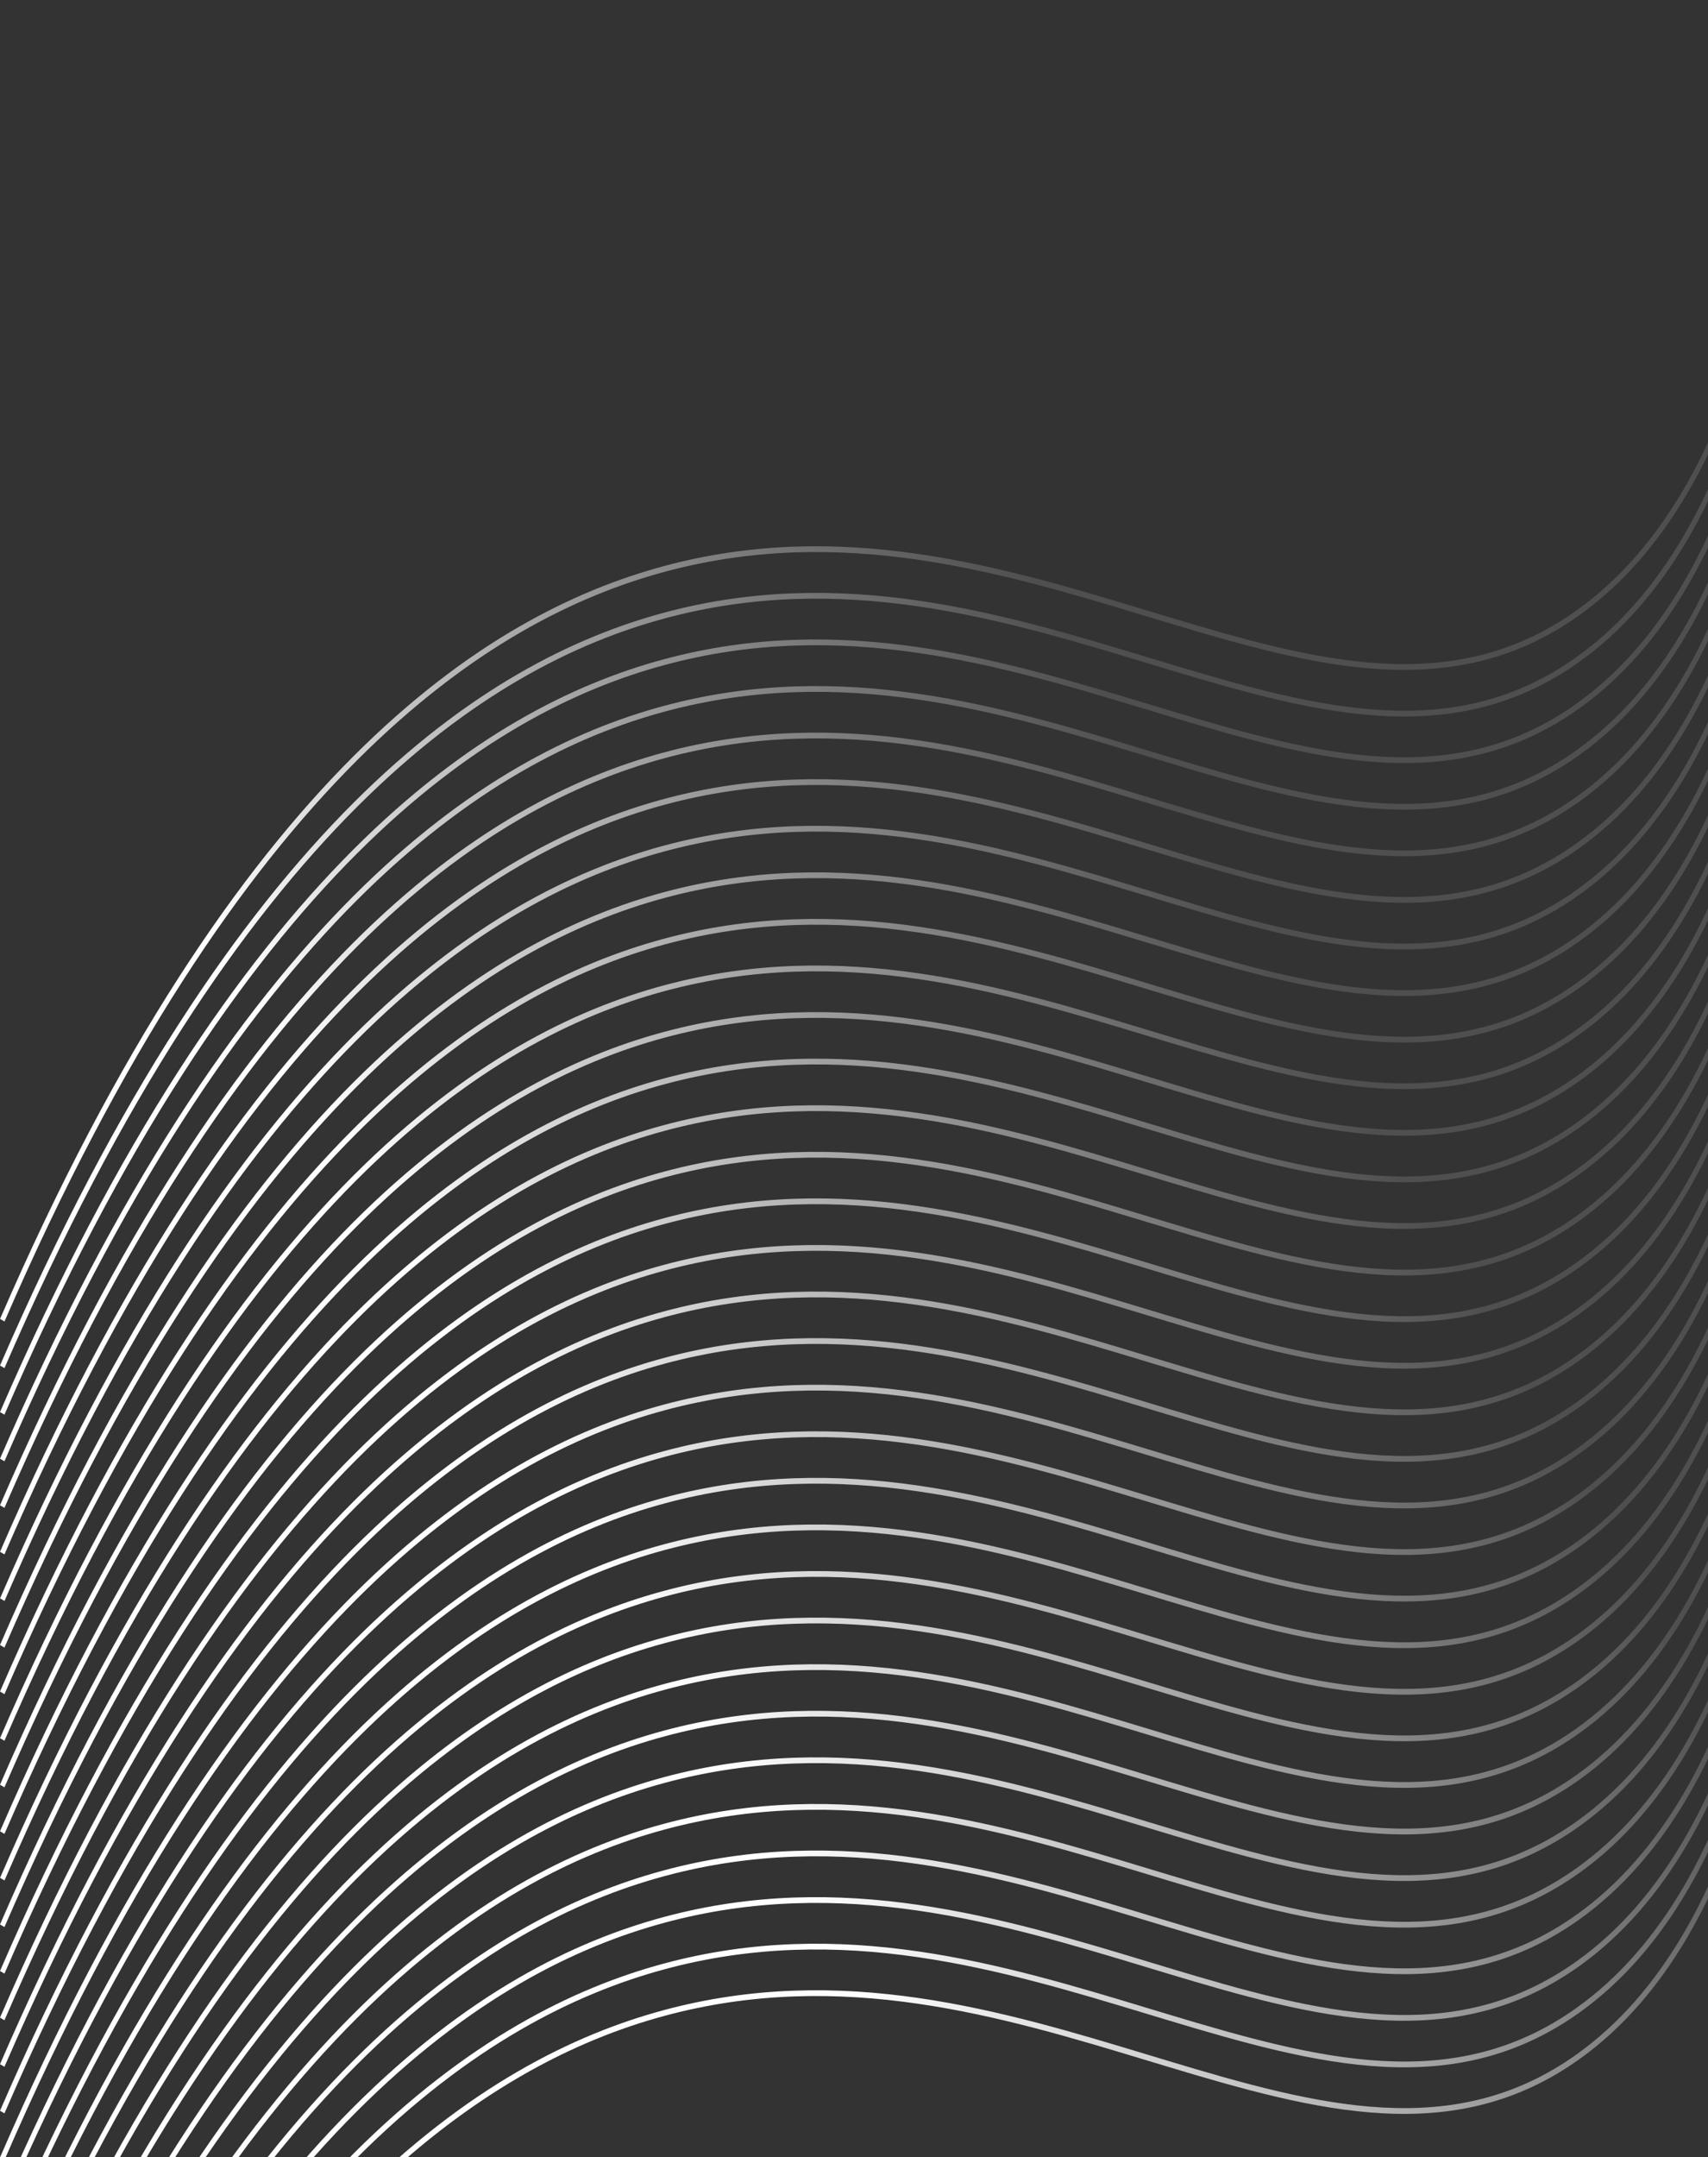 <svg width="1377" height="1738" viewBox="0 0 1377 1738" fill="none" xmlns="http://www.w3.org/2000/svg">
    <rect x="0" y="0" width="1377" height="1738" fill="#333333" stroke="none"/>
    <path fill-rule="evenodd" clip-rule="evenodd" d="M1409.16 269.063C1435.19 178.568 1444.65 80.387 1448.1 0L1452.11 0.23C1448.65 80.798 1439.16 179.457 1412.97 270.528C1386.78 361.589 1343.82 445.305 1273.28 495.63C1172.64 567.465 1062.34 538.104 940.611 501.436C935.481 499.891 930.33 498.333 925.158 496.768C807.361 461.127 678.559 422.156 535.841 460.678C393.24 499.16 193.629 626.686 3.629 1064.65L0.04 1062.57C190.448 623.663 390.918 495.019 534.928 456.157C678.638 417.367 808.315 456.61 925.968 492.214C931.21 493.8 936.429 495.379 941.623 496.944C1063.64 533.697 1172.21 562.32 1271.17 491.679C1340.6 442.144 1383.13 359.567 1409.16 269.063Z" fill="url(#paint0_linear_179_1142)"/>
    <path fill-rule="evenodd" clip-rule="evenodd" d="M1409.16 306.62C1435.19 216.125 1444.65 117.944 1448.1 37.557L1452.11 37.788C1448.65 118.355 1439.16 217.014 1412.97 308.085C1386.78 399.146 1343.82 482.862 1273.28 533.187C1172.64 605.022 1062.34 575.661 940.611 538.994C935.481 537.448 930.33 535.89 925.158 534.325C807.361 498.684 678.559 459.713 535.841 498.235C393.24 536.717 193.628 664.244 3.589 1102.21L0 1100.12C190.448 661.22 390.918 532.576 534.928 493.715C678.638 454.924 808.315 494.167 925.968 529.771C931.211 531.357 936.429 532.936 941.623 534.501C1063.64 571.254 1172.21 599.877 1271.17 529.236C1340.6 479.702 1383.13 397.125 1409.16 306.62Z" fill="url(#paint1_linear_179_1142)"/>
    <path fill-rule="evenodd" clip-rule="evenodd" d="M1409.16 344.131C1435.19 253.636 1444.65 155.455 1448.1 75.069L1452.11 75.299C1448.65 155.866 1439.16 254.525 1412.97 345.596C1386.78 436.658 1343.82 520.374 1273.28 570.698C1172.64 642.533 1062.34 613.173 940.611 576.505C935.481 574.96 930.33 573.401 925.158 571.836C807.361 536.195 678.559 497.224 535.841 535.747C393.24 574.228 193.628 701.755 3.589 1139.72L0 1137.64C190.448 698.731 390.918 570.088 534.928 531.226C678.638 492.436 808.315 531.678 925.968 567.282C931.211 568.869 936.429 570.448 941.623 572.012C1063.64 608.765 1172.21 637.389 1271.17 566.748C1340.6 517.213 1383.13 434.636 1409.16 344.131Z" fill="url(#paint2_linear_179_1142)"/>
    <path fill-rule="evenodd" clip-rule="evenodd" d="M1409.16 381.689C1435.19 291.193 1444.65 193.012 1448.1 112.626L1452.11 112.856C1448.65 193.424 1439.16 292.082 1412.97 383.153C1386.78 474.215 1343.82 557.931 1273.28 608.255C1172.64 680.091 1062.34 650.73 940.611 614.062C935.481 612.517 930.33 610.959 925.158 609.394C807.361 573.752 678.559 534.782 535.841 573.304C393.24 611.785 193.628 739.312 3.589 1177.27L0 1175.19C190.448 736.288 390.918 607.645 534.928 568.783C678.638 529.993 808.315 569.236 925.968 604.84C931.211 606.426 936.429 608.005 941.623 609.57C1063.64 646.322 1172.21 674.946 1271.17 604.305C1340.6 554.77 1383.13 472.193 1409.16 381.689Z" fill="url(#paint3_linear_179_1142)"/>
    <path fill-rule="evenodd" clip-rule="evenodd" d="M1409.16 419.199C1435.19 328.704 1444.65 230.523 1448.1 150.137L1452.11 150.367C1448.65 230.934 1439.16 329.593 1412.97 420.664C1386.78 511.726 1343.82 595.442 1273.28 645.766C1172.64 717.602 1062.34 688.241 940.611 651.573C935.481 650.028 930.33 648.469 925.158 646.905C807.361 611.263 678.559 572.293 535.841 610.815C393.24 649.296 193.628 776.823 3.589 1214.79L0 1212.7C190.448 773.799 390.918 645.156 534.928 606.294C678.638 567.504 808.315 606.747 925.968 642.351C931.211 643.937 936.429 645.516 941.623 647.081C1063.64 683.833 1172.21 712.457 1271.17 641.816C1340.6 592.281 1383.13 509.704 1409.16 419.199Z" fill="url(#paint4_linear_179_1142)"/>
    <path fill-rule="evenodd" clip-rule="evenodd" d="M1409.16 456.711C1435.19 366.216 1444.65 268.035 1448.1 187.648L1452.11 187.878C1448.65 268.446 1439.16 367.105 1412.97 458.176C1386.78 549.237 1343.82 632.953 1273.28 683.278C1172.64 755.113 1062.34 725.752 940.611 689.084C935.481 687.539 930.33 685.981 925.158 684.416C807.361 648.775 678.559 609.804 535.841 648.326C393.24 686.808 193.628 814.334 3.589 1252.3L0 1250.21C190.448 811.311 390.918 682.667 534.928 643.805C678.638 605.015 808.315 644.258 925.968 679.862C931.211 681.448 936.429 683.027 941.623 684.592C1063.64 721.345 1172.21 749.968 1271.17 679.327C1340.6 629.792 1383.13 547.215 1409.16 456.711Z" fill="url(#paint5_linear_179_1142)"/>
    <path fill-rule="evenodd" clip-rule="evenodd" d="M1409.16 494.268C1435.19 403.773 1444.65 305.592 1448.1 225.206L1452.11 225.436C1448.65 306.003 1439.16 404.662 1412.97 495.733C1386.78 586.794 1343.82 670.51 1273.28 720.835C1172.64 792.67 1062.34 763.309 940.611 726.642C935.481 725.096 930.33 723.538 925.158 721.973C807.361 686.332 678.559 647.361 535.841 685.884C393.241 724.319 193.629 851.845 3.629 1289.81L0.04 1287.73C190.448 848.822 390.918 720.178 534.928 681.363C678.638 642.573 808.315 681.815 925.968 717.419C931.211 719.005 936.429 720.585 941.623 722.149C1063.64 758.902 1172.21 787.525 1271.17 716.884C1340.6 667.35 1383.13 584.773 1409.16 494.268Z" fill="url(#paint6_linear_179_1142)"/>
    <path fill-rule="evenodd" clip-rule="evenodd" d="M1409.16 531.779C1435.19 441.284 1444.65 343.103 1448.1 262.716L1452.11 262.946C1448.65 343.514 1439.16 442.173 1412.97 533.244C1386.78 624.305 1343.82 708.021 1273.28 758.346C1172.64 830.181 1062.34 800.82 940.611 764.153C935.481 762.607 930.33 761.049 925.158 759.484C807.361 723.843 678.559 684.872 535.841 723.394C393.24 761.876 193.628 889.403 3.589 1327.36L0 1325.28C190.448 886.379 390.918 757.735 534.928 718.874C678.638 680.083 808.315 719.326 925.968 754.93C931.211 756.516 936.429 758.096 941.623 759.66C1063.64 796.413 1172.21 825.036 1271.17 754.395C1340.6 704.86 1383.13 622.284 1409.16 531.779Z" fill="url(#paint7_linear_179_1142)"/>
    <path fill-rule="evenodd" clip-rule="evenodd" d="M1409.16 569.29C1435.19 478.795 1444.65 380.614 1448.1 300.228L1452.11 300.458C1448.65 381.025 1439.16 479.684 1412.97 570.755C1386.78 661.817 1343.82 745.533 1273.28 795.857C1172.64 867.692 1062.34 838.332 940.611 801.664C935.481 800.119 930.33 798.56 925.158 796.995C807.361 761.354 678.559 722.383 535.841 760.906C393.24 799.387 193.628 926.914 3.589 1364.88L0 1362.79C190.448 923.89 390.918 795.247 534.928 756.385C678.638 717.595 808.315 756.838 925.968 792.441C931.211 794.028 936.429 795.607 941.623 797.171C1063.64 833.924 1172.21 862.548 1271.17 791.907C1340.6 742.372 1383.13 659.795 1409.16 569.29Z" fill="url(#paint8_linear_179_1142)"/>
    <path fill-rule="evenodd" clip-rule="evenodd" d="M1409.16 606.848C1435.19 516.352 1444.65 418.171 1448.1 337.785L1452.11 338.015C1448.65 418.582 1439.16 517.241 1412.97 608.312C1386.78 699.374 1343.82 783.09 1273.28 833.414C1172.64 905.25 1062.34 875.889 940.611 839.221C935.481 837.676 930.33 836.117 925.158 834.553C807.361 798.911 678.559 759.941 535.841 798.463C393.24 836.944 193.628 964.471 3.589 1402.43L0 1400.35C190.448 961.447 390.918 832.804 534.928 793.942C678.638 755.152 808.315 794.395 925.968 829.999C931.21 831.585 936.429 833.164 941.623 834.729C1063.64 871.481 1172.21 900.105 1271.17 829.464C1340.6 779.929 1383.13 697.352 1409.16 606.848Z" fill="url(#paint9_linear_179_1142)"/>
    <path fill-rule="evenodd" clip-rule="evenodd" d="M1409.16 644.358C1435.19 553.863 1444.65 455.682 1448.1 375.296L1452.11 375.526C1448.65 456.093 1439.16 554.752 1412.97 645.823C1386.78 736.885 1343.82 820.601 1273.28 870.925C1172.64 942.76 1062.34 913.4 940.611 876.732C935.481 875.187 930.33 873.628 925.158 872.063C807.361 836.422 678.559 797.451 535.841 835.974C393.24 874.455 193.628 1001.98 3.589 1439.94L0 1437.86C190.448 998.958 390.918 870.314 534.928 831.453C678.638 792.663 808.315 831.905 925.968 867.509C931.21 869.096 936.429 870.675 941.623 872.239C1063.64 908.992 1172.21 937.616 1271.17 866.974C1340.6 817.44 1383.13 734.863 1409.16 644.358Z" fill="url(#paint10_linear_179_1142)"/>
    <path fill-rule="evenodd" clip-rule="evenodd" d="M1409.16 681.87C1435.19 591.374 1444.65 493.193 1448.1 412.807L1452.11 413.037C1448.65 493.604 1439.16 592.263 1412.97 683.334C1386.78 774.396 1343.82 858.112 1273.28 908.436C1172.64 980.272 1062.34 950.911 940.611 914.243C935.481 912.698 930.33 911.14 925.158 909.575C807.361 873.933 678.559 834.963 535.841 873.485C393.24 911.966 193.628 1039.49 3.589 1477.46L0 1475.37C190.448 1036.47 390.918 907.826 534.928 868.964C678.638 830.174 808.315 869.417 925.968 905.021C931.21 906.607 936.429 908.186 941.623 909.751C1063.64 946.503 1172.21 975.127 1271.17 904.486C1340.6 854.951 1383.13 772.374 1409.16 681.87Z" fill="url(#paint11_linear_179_1142)"/>
    <path fill-rule="evenodd" clip-rule="evenodd" d="M1409.16 719.427C1435.19 628.932 1444.65 530.751 1448.1 450.365L1452.11 450.595C1448.65 531.162 1439.16 629.821 1412.97 720.892C1386.78 811.953 1343.82 895.669 1273.28 945.994C1172.64 1017.83 1062.34 988.468 940.611 951.801C935.481 950.255 930.33 948.697 925.158 947.132C807.361 911.491 678.559 872.52 535.841 911.043C393.241 949.478 193.629 1077 3.629 1514.97L0.04 1512.88C190.448 1073.98 390.918 945.337 534.928 906.522C678.638 867.732 808.315 906.974 925.968 942.578C931.211 944.164 936.429 945.744 941.623 947.308C1063.64 984.061 1172.21 1012.68 1271.17 942.043C1340.6 892.509 1383.13 809.932 1409.16 719.427Z" fill="url(#paint12_linear_179_1142)"/>
    <path fill-rule="evenodd" clip-rule="evenodd" d="M1409.16 756.938C1435.19 666.443 1444.65 568.261 1448.1 487.875L1452.11 488.105C1448.65 568.673 1439.16 667.331 1412.97 758.402C1386.78 849.464 1343.82 933.18 1273.28 983.504C1172.64 1055.34 1062.34 1025.98 940.611 989.311C935.481 987.766 930.33 986.208 925.158 984.643C807.361 949.001 678.559 910.031 535.841 948.553C393.24 987.035 193.628 1114.56 3.589 1552.52L0 1550.44C190.448 1111.54 390.918 982.894 534.928 944.032C678.638 905.242 808.315 944.485 925.968 980.089C931.21 981.675 936.429 983.254 941.623 984.819C1063.64 1021.57 1172.21 1050.19 1271.17 979.554C1340.6 930.019 1383.13 847.442 1409.16 756.938Z" fill="url(#paint13_linear_179_1142)"/>
    <path fill-rule="evenodd" clip-rule="evenodd" d="M1409.16 794.449C1435.19 703.954 1444.65 605.773 1448.1 525.387L1452.11 525.617C1448.65 606.184 1439.16 704.843 1412.97 795.914C1386.78 886.976 1343.82 970.691 1273.28 1021.02C1172.64 1092.85 1062.34 1063.49 940.611 1026.82C935.481 1025.28 930.33 1023.72 925.158 1022.15C807.361 986.513 678.559 947.542 535.841 986.064C393.24 1024.55 193.628 1152.07 3.589 1590.03L0 1587.95C190.448 1149.05 390.918 1020.41 534.928 981.544C678.638 942.754 808.315 981.996 925.968 1017.6C931.21 1019.19 936.429 1020.77 941.623 1022.33C1063.64 1059.08 1172.21 1087.71 1271.17 1017.07C1340.6 967.531 1383.13 884.954 1409.16 794.449Z" fill="url(#paint14_linear_179_1142)"/>
    <path fill-rule="evenodd" clip-rule="evenodd" d="M1409.16 832.006C1435.19 741.511 1444.65 643.33 1448.1 562.944L1452.11 563.174C1448.65 643.741 1439.16 742.4 1412.97 833.471C1386.78 924.533 1343.82 1008.25 1273.28 1058.57C1172.64 1130.41 1062.34 1101.05 940.611 1064.38C935.481 1062.83 930.33 1061.28 925.158 1059.71C807.361 1024.07 678.559 985.099 535.841 1023.62C393.24 1062.1 193.628 1189.63 3.589 1627.59L0 1625.51C190.448 1186.61 390.918 1057.96 534.928 1019.1C678.638 980.311 808.315 1019.55 925.968 1055.16C931.21 1056.74 936.429 1058.32 941.623 1059.89C1063.64 1096.64 1172.21 1125.26 1271.17 1054.62C1340.6 1005.09 1383.13 922.511 1409.16 832.006Z" fill="url(#paint15_linear_179_1142)"/>
    <path fill-rule="evenodd" clip-rule="evenodd" d="M1409.16 869.517C1435.19 779.022 1444.65 680.841 1448.1 600.455L1452.11 600.685C1448.65 681.252 1439.16 779.911 1412.97 870.982C1386.78 962.044 1343.82 1045.76 1273.28 1096.08C1172.64 1167.92 1062.34 1138.56 940.611 1101.89C935.481 1100.35 930.33 1098.79 925.158 1097.22C807.361 1061.58 678.559 1022.61 535.841 1061.13C393.24 1099.61 193.628 1227.14 3.589 1665.1L9.66208e-05 1663.02C190.448 1224.12 390.918 1095.47 534.928 1056.61C678.638 1017.82 808.315 1057.06 925.968 1092.67C931.21 1094.25 936.429 1095.83 941.623 1097.4C1063.64 1134.15 1172.21 1162.77 1271.17 1092.13C1340.6 1042.6 1383.13 960.022 1409.16 869.517Z" fill="url(#paint16_linear_179_1142)"/>
    <path fill-rule="evenodd" clip-rule="evenodd" d="M1409.16 907.029C1435.19 816.533 1444.65 718.352 1448.1 637.966L1452.11 638.196C1448.65 718.763 1439.16 817.422 1412.97 908.493C1386.78 999.555 1343.82 1083.27 1273.28 1133.6C1172.64 1205.43 1062.34 1176.07 940.611 1139.4C935.481 1137.86 930.33 1136.3 925.158 1134.73C807.361 1099.09 678.559 1060.12 535.841 1098.64C393.24 1137.13 193.628 1264.65 3.589 1702.61L9.05398e-05 1700.53C190.448 1261.63 390.918 1132.98 534.928 1094.12C678.638 1055.33 808.315 1094.58 925.968 1130.18C931.21 1131.77 936.429 1133.35 941.623 1134.91C1063.64 1171.66 1172.21 1200.29 1271.17 1129.64C1340.6 1080.11 1383.13 997.533 1409.16 907.029Z" fill="url(#paint17_linear_179_1142)"/>
    <path fill-rule="evenodd" clip-rule="evenodd" d="M1409.16 944.586C1435.19 854.091 1444.65 755.91 1448.1 675.523L1452.11 675.753C1448.65 756.321 1439.16 854.979 1412.97 946.051C1386.78 1037.11 1343.82 1120.83 1273.28 1171.15C1172.64 1242.99 1062.34 1213.63 940.611 1176.96C935.481 1175.41 930.33 1173.86 925.158 1172.29C807.361 1136.65 678.559 1097.68 535.841 1136.2C393.241 1174.64 193.628 1302.16 3.629 1740.12L0.04 1738.04C190.448 1299.14 390.918 1170.5 534.928 1131.68C678.638 1092.89 808.315 1132.13 925.968 1167.74C931.211 1169.32 936.429 1170.9 941.623 1172.47C1063.64 1209.22 1172.21 1237.84 1271.17 1167.2C1340.6 1117.67 1383.13 1035.09 1409.16 944.586Z" fill="url(#paint18_linear_179_1142)"/>
    <path fill-rule="evenodd" clip-rule="evenodd" d="M1409.16 982.096C1435.19 891.601 1444.65 793.42 1448.1 713.034L1452.11 713.264C1448.65 793.831 1439.16 892.49 1412.97 983.561C1386.78 1074.62 1343.82 1158.34 1273.28 1208.66C1172.64 1280.5 1062.34 1251.14 940.611 1214.47C935.481 1212.92 930.33 1211.37 925.158 1209.8C807.36 1174.16 678.559 1135.19 535.841 1173.71C393.24 1212.19 193.628 1339.72 3.589 1777.68L7.83707e-05 1775.6C190.448 1336.7 390.918 1208.05 534.928 1169.19C678.637 1130.4 808.315 1169.64 925.968 1205.25C931.21 1206.83 936.429 1208.41 941.623 1209.98C1063.64 1246.73 1172.21 1275.35 1271.17 1204.71C1340.6 1155.18 1383.13 1072.6 1409.16 982.096Z" fill="url(#paint19_linear_179_1142)"/>
    <path fill-rule="evenodd" clip-rule="evenodd" d="M1409.16 1019.61C1435.19 929.113 1444.65 830.932 1448.1 750.545L1452.11 750.775C1448.65 831.343 1439.16 930.002 1412.97 1021.07C1386.78 1112.13 1343.82 1195.85 1273.28 1246.17C1172.64 1318.01 1062.34 1288.65 940.611 1251.98C935.481 1250.44 930.33 1248.88 925.158 1247.31C807.361 1211.67 678.559 1172.7 535.841 1211.22C393.24 1249.7 193.628 1377.23 3.589 1815.19L7.22898e-05 1813.11C190.448 1374.21 390.918 1245.56 534.928 1206.7C678.638 1167.91 808.315 1207.15 925.968 1242.76C931.21 1244.35 936.429 1245.92 941.623 1247.49C1063.64 1284.24 1172.21 1312.87 1271.17 1242.22C1340.6 1192.69 1383.13 1110.11 1409.16 1019.61Z" fill="url(#paint20_linear_179_1142)"/>
    <path fill-rule="evenodd" clip-rule="evenodd" d="M1409.16 1057.17C1435.19 966.67 1444.65 868.489 1448.1 788.103L1452.11 788.333C1448.65 868.9 1439.16 967.559 1412.97 1058.63C1386.78 1149.69 1343.82 1233.41 1273.28 1283.73C1172.64 1355.57 1062.34 1326.21 940.611 1289.54C935.481 1287.99 930.33 1286.44 925.158 1284.87C807.361 1249.23 678.559 1210.26 535.84 1248.78C393.24 1287.26 193.628 1414.79 3.589 1852.75L6.62014e-05 1850.67C190.448 1411.77 390.918 1283.12 534.928 1244.26C678.637 1205.47 808.315 1244.71 925.968 1280.32C931.21 1281.9 936.429 1283.48 941.623 1285.05C1063.64 1321.8 1172.21 1350.42 1271.17 1279.78C1340.6 1230.25 1383.13 1147.67 1409.16 1057.17Z" fill="url(#paint21_linear_179_1142)"/>
    <path fill-rule="evenodd" clip-rule="evenodd" d="M1409.16 1094.68C1435.19 1004.18 1444.65 906 1448.1 825.613L1452.11 825.843C1448.65 906.411 1439.16 1005.07 1412.97 1096.14C1386.78 1187.2 1343.82 1270.92 1273.28 1321.24C1172.64 1393.08 1062.34 1363.72 940.611 1327.05C935.481 1325.5 930.33 1323.95 925.158 1322.38C807.361 1286.74 678.559 1247.77 535.84 1286.29C393.24 1324.77 193.628 1452.3 3.589 1890.26L6.01206e-05 1888.18C190.448 1449.28 390.918 1320.63 534.928 1281.77C678.637 1242.98 808.315 1282.22 925.968 1317.83C931.21 1319.41 936.429 1320.99 941.623 1322.56C1063.64 1359.31 1172.21 1387.93 1271.17 1317.29C1340.6 1267.76 1383.13 1185.18 1409.16 1094.68Z" fill="url(#paint22_linear_179_1142)"/>
    <path fill-rule="evenodd" clip-rule="evenodd" d="M1409.16 1132.19C1435.19 1041.69 1444.65 943.511 1448.1 863.125L1452.11 863.355C1448.65 943.922 1439.16 1042.58 1412.97 1133.65C1386.78 1224.71 1343.82 1308.43 1273.28 1358.75C1172.64 1430.59 1062.34 1401.23 940.611 1364.56C935.481 1363.02 930.33 1361.46 925.158 1359.89C807.361 1324.25 678.559 1285.28 535.84 1323.8C393.24 1362.28 193.628 1489.81 3.589 1927.77L5.40396e-05 1925.69C190.448 1486.79 390.918 1358.14 534.928 1319.28C678.637 1280.49 808.315 1319.73 925.968 1355.34C931.21 1356.92 936.429 1358.5 941.623 1360.07C1063.64 1396.82 1172.21 1425.44 1271.17 1354.8C1340.6 1305.27 1383.13 1222.69 1409.16 1132.19Z" fill="url(#paint23_linear_179_1142)"/>
    <path fill-rule="evenodd" clip-rule="evenodd" d="M1409.16 1169.74C1435.19 1079.25 1444.65 981.068 1448.1 900.682L1452.11 900.912C1448.65 981.479 1439.16 1080.14 1412.97 1171.21C1386.78 1262.27 1343.82 1345.99 1273.28 1396.31C1172.64 1468.15 1062.34 1438.79 940.611 1402.12C935.481 1400.57 930.33 1399.01 925.158 1397.45C807.361 1361.81 678.559 1322.84 535.841 1361.36C393.241 1399.79 193.628 1527.32 3.629 1965.28L0.04 1963.2C190.448 1524.3 390.918 1395.65 534.928 1356.84C678.637 1318.05 808.315 1357.29 925.968 1392.9C931.21 1394.48 936.429 1396.06 941.623 1397.63C1063.64 1434.38 1172.21 1463 1271.17 1392.36C1340.6 1342.83 1383.13 1260.25 1409.16 1169.74Z" fill="url(#paint24_linear_179_1142)"/>
    <path fill-rule="evenodd" clip-rule="evenodd" d="M1409.16 1207.26C1435.19 1116.76 1444.65 1018.58 1448.1 938.193L1452.11 938.423C1448.65 1018.99 1439.16 1117.65 1412.97 1208.72C1386.78 1299.78 1343.82 1383.5 1273.28 1433.82C1172.64 1505.66 1062.34 1476.3 940.611 1439.63C935.481 1438.08 930.33 1436.53 925.158 1434.96C807.36 1399.32 678.559 1360.35 535.84 1398.87C393.24 1437.35 193.628 1564.88 3.589 2002.84L4.18705e-05 2000.76C190.448 1561.86 390.918 1433.21 534.928 1394.35C678.637 1355.56 808.315 1394.8 925.968 1430.41C931.21 1431.99 936.429 1433.57 941.623 1435.14C1063.64 1471.89 1172.21 1500.51 1271.17 1429.87C1340.6 1380.34 1383.13 1297.76 1409.16 1207.26Z" fill="url(#paint25_linear_179_1142)"/>
    <path fill-rule="evenodd" clip-rule="evenodd" d="M1409.16 1244.77C1435.19 1154.27 1444.65 1056.09 1448.1 975.704L1452.11 975.934C1448.65 1056.5 1439.16 1155.16 1412.97 1246.23C1386.78 1337.29 1343.82 1421.01 1273.28 1471.33C1172.64 1543.17 1062.34 1513.81 940.611 1477.14C935.481 1475.6 930.33 1474.04 925.158 1472.47C807.36 1436.83 678.559 1397.86 535.84 1436.38C393.24 1474.86 193.628 1602.39 3.589 2040.35L3.57895e-05 2038.27C190.448 1599.37 390.918 1470.72 534.928 1431.86C678.637 1393.07 808.315 1432.31 925.968 1467.92C931.21 1469.5 936.429 1471.08 941.623 1472.65C1063.64 1509.4 1172.21 1538.02 1271.17 1467.38C1340.6 1417.85 1383.13 1335.27 1409.16 1244.77Z" fill="url(#paint26_linear_179_1142)"/>
    <path fill-rule="evenodd" clip-rule="evenodd" d="M1409.16 1282.32C1435.19 1191.83 1444.65 1093.65 1448.1 1013.26L1452.11 1013.49C1448.65 1094.06 1439.16 1192.72 1412.97 1283.79C1386.78 1374.85 1343.82 1458.57 1273.28 1508.89C1172.64 1580.73 1062.34 1551.37 940.611 1514.7C935.481 1513.15 930.33 1511.59 925.158 1510.03C807.36 1474.39 678.559 1435.42 535.84 1473.94C393.24 1512.42 193.628 1639.95 3.589 2077.91L2.97012e-05 2075.83C190.448 1636.92 390.918 1508.28 534.928 1469.42C678.637 1430.63 808.315 1469.87 925.968 1505.48C931.21 1507.06 936.429 1508.64 941.623 1510.21C1063.64 1546.96 1172.21 1575.58 1271.17 1504.94C1340.6 1455.41 1383.13 1372.83 1409.16 1282.32Z" fill="url(#paint27_linear_179_1142)"/>
    <path fill-rule="evenodd" clip-rule="evenodd" d="M1409.16 1319.83C1435.19 1229.34 1444.65 1131.16 1448.1 1050.77L1452.11 1051C1448.65 1131.57 1439.16 1230.23 1412.97 1321.3C1386.78 1412.36 1343.82 1496.08 1273.28 1546.4C1172.64 1618.24 1062.34 1588.88 940.611 1552.21C935.481 1550.66 930.33 1549.1 925.158 1547.54C807.361 1511.9 678.559 1472.93 535.841 1511.45C393.24 1549.93 193.628 1677.46 3.629 2115.37L0.04 2113.29C190.448 1674.43 390.918 1545.79 534.928 1506.93C678.637 1468.14 808.315 1507.38 925.968 1542.99C931.21 1544.57 936.429 1546.15 941.623 1547.72C1063.64 1584.47 1172.21 1613.09 1271.17 1542.45C1340.6 1492.92 1383.13 1410.34 1409.16 1319.83Z" fill="url(#paint28_linear_179_1142)"/>
    <path fill-rule="evenodd" clip-rule="evenodd" d="M1409.16 1357.39C1435.19 1266.9 1444.65 1168.72 1448.1 1088.33L1452.11 1088.56C1448.65 1169.13 1439.16 1267.79 1412.97 1358.86C1386.78 1449.92 1343.82 1533.63 1273.28 1583.96C1172.64 1655.79 1062.34 1626.43 940.611 1589.77C935.481 1588.22 930.33 1586.66 925.158 1585.1C807.36 1549.46 678.559 1510.49 535.84 1549.01C393.24 1587.49 193.628 1715.02 3.589 2152.98L1.7532e-05 2150.9C190.448 1711.99 390.918 1583.35 534.928 1544.49C678.637 1505.7 808.315 1544.94 925.968 1580.54C931.21 1582.13 936.429 1583.71 941.623 1585.27C1063.64 1622.03 1172.21 1650.65 1271.17 1580.01C1340.6 1530.47 1383.13 1447.9 1409.16 1357.39Z" fill="url(#paint29_linear_179_1142)"/>
    <path fill-rule="evenodd" clip-rule="evenodd" d="M1409.16 1394.9C1435.19 1304.41 1444.65 1206.23 1448.1 1125.84L1452.11 1126.07C1448.65 1206.64 1439.16 1305.3 1412.97 1396.37C1386.78 1487.43 1343.82 1571.15 1273.28 1621.47C1172.64 1693.31 1062.34 1663.94 940.611 1627.28C935.481 1625.73 930.33 1624.17 925.158 1622.61C807.361 1586.97 678.559 1548 535.841 1586.52C393.24 1625 193.628 1752.48 3.629 2190.44L0.04 2188.36C190.448 1749.46 390.918 1620.86 534.928 1582C678.637 1543.21 808.315 1582.45 925.968 1618.05C931.21 1619.64 936.429 1621.22 941.623 1622.78C1063.64 1659.54 1172.21 1688.16 1271.17 1617.52C1340.6 1567.98 1383.13 1485.41 1409.16 1394.9Z" fill="url(#paint30_linear_179_1142)"/>
    <path fill-rule="evenodd" clip-rule="evenodd" d="M1409.16 1432.41C1435.19 1341.92 1444.65 1243.74 1448.1 1163.35L1452.11 1163.58C1448.65 1244.15 1439.16 1342.81 1412.97 1433.88C1386.78 1524.94 1343.82 1608.66 1273.28 1658.98C1172.64 1730.82 1062.34 1701.46 940.611 1664.79C935.481 1663.24 930.33 1661.68 925.158 1660.12C807.36 1624.48 678.559 1585.51 535.84 1624.03C393.24 1662.51 193.628 1790.04 3.589 2228L5.37022e-06 2225.92C190.448 1787.01 390.918 1658.37 534.928 1619.51C678.637 1580.72 808.315 1619.96 925.968 1655.57C931.21 1657.15 936.429 1658.73 941.623 1660.3C1063.64 1697.05 1172.21 1725.67 1271.17 1655.03C1340.6 1605.5 1383.13 1522.92 1409.16 1432.41Z" fill="url(#paint31_linear_179_1142)"/>
    <defs>
        <linearGradient id="paint0_linear_179_1142" x1="932" y1="627" x2="321" y2="1003.5" gradientUnits="userSpaceOnUse">
            <stop stop-color="#EDEEF2" stop-opacity="0.15"/>
            <stop offset="1" stop-color="white"/>
        </linearGradient>
        <linearGradient id="paint1_linear_179_1142" x1="932" y1="627" x2="321" y2="1003.5" gradientUnits="userSpaceOnUse">
            <stop stop-color="#EDEEF2" stop-opacity="0.15"/>
            <stop offset="1" stop-color="white"/>
        </linearGradient>
        <linearGradient id="paint2_linear_179_1142" x1="932" y1="627" x2="321" y2="1003.5" gradientUnits="userSpaceOnUse">
            <stop stop-color="#EDEEF2" stop-opacity="0.15"/>
            <stop offset="1" stop-color="white"/>
        </linearGradient>
        <linearGradient id="paint3_linear_179_1142" x1="932" y1="627" x2="321" y2="1003.5" gradientUnits="userSpaceOnUse">
            <stop stop-color="#EDEEF2" stop-opacity="0.15"/>
            <stop offset="1" stop-color="white"/>
        </linearGradient>
        <linearGradient id="paint4_linear_179_1142" x1="932" y1="627" x2="321" y2="1003.5" gradientUnits="userSpaceOnUse">
            <stop stop-color="#EDEEF2" stop-opacity="0.15"/>
            <stop offset="1" stop-color="white"/>
        </linearGradient>
        <linearGradient id="paint5_linear_179_1142" x1="932" y1="627" x2="321" y2="1003.5" gradientUnits="userSpaceOnUse">
            <stop stop-color="#EDEEF2" stop-opacity="0.15"/>
            <stop offset="1" stop-color="white"/>
        </linearGradient>
        <linearGradient id="paint6_linear_179_1142" x1="932" y1="627" x2="321" y2="1003.5" gradientUnits="userSpaceOnUse">
            <stop stop-color="#EDEEF2" stop-opacity="0.15"/>
            <stop offset="1" stop-color="white"/>
        </linearGradient>
        <linearGradient id="paint7_linear_179_1142" x1="932" y1="627" x2="321" y2="1003.5" gradientUnits="userSpaceOnUse">
            <stop stop-color="#EDEEF2" stop-opacity="0.15"/>
            <stop offset="1" stop-color="white"/>
        </linearGradient>
        <linearGradient id="paint8_linear_179_1142" x1="932" y1="627" x2="321" y2="1003.5" gradientUnits="userSpaceOnUse">
            <stop stop-color="#EDEEF2" stop-opacity="0.15"/>
            <stop offset="1" stop-color="white"/>
        </linearGradient>
        <linearGradient id="paint9_linear_179_1142" x1="932" y1="627" x2="321" y2="1003.5" gradientUnits="userSpaceOnUse">
            <stop stop-color="#EDEEF2" stop-opacity="0.15"/>
            <stop offset="1" stop-color="white"/>
        </linearGradient>
        <linearGradient id="paint10_linear_179_1142" x1="932" y1="627" x2="321" y2="1003.5" gradientUnits="userSpaceOnUse">
            <stop stop-color="#EDEEF2" stop-opacity="0.15"/>
            <stop offset="1" stop-color="white"/>
        </linearGradient>
        <linearGradient id="paint11_linear_179_1142" x1="932" y1="627" x2="321" y2="1003.5" gradientUnits="userSpaceOnUse">
            <stop stop-color="#EDEEF2" stop-opacity="0.15"/>
            <stop offset="1" stop-color="white"/>
        </linearGradient>
        <linearGradient id="paint12_linear_179_1142" x1="932" y1="627" x2="321" y2="1003.5" gradientUnits="userSpaceOnUse">
            <stop stop-color="#EDEEF2" stop-opacity="0.15"/>
            <stop offset="1" stop-color="white"/>
        </linearGradient>
        <linearGradient id="paint13_linear_179_1142" x1="932" y1="627" x2="321" y2="1003.5" gradientUnits="userSpaceOnUse">
            <stop stop-color="#EDEEF2" stop-opacity="0.15"/>
            <stop offset="1" stop-color="white"/>
        </linearGradient>
        <linearGradient id="paint14_linear_179_1142" x1="932" y1="627" x2="321" y2="1003.5" gradientUnits="userSpaceOnUse">
            <stop stop-color="#EDEEF2" stop-opacity="0.15"/>
            <stop offset="1" stop-color="white"/>
        </linearGradient>
        <linearGradient id="paint15_linear_179_1142" x1="932" y1="627" x2="321" y2="1003.5" gradientUnits="userSpaceOnUse">
            <stop stop-color="#EDEEF2" stop-opacity="0.15"/>
            <stop offset="1" stop-color="white"/>
        </linearGradient>
        <linearGradient id="paint16_linear_179_1142" x1="932" y1="627" x2="321" y2="1003.5" gradientUnits="userSpaceOnUse">
            <stop stop-color="#EDEEF2" stop-opacity="0.15"/>
            <stop offset="1" stop-color="white"/>
        </linearGradient>
        <linearGradient id="paint17_linear_179_1142" x1="932" y1="627" x2="321" y2="1003.5" gradientUnits="userSpaceOnUse">
            <stop stop-color="#EDEEF2" stop-opacity="0.15"/>
            <stop offset="1" stop-color="white"/>
        </linearGradient>
        <linearGradient id="paint18_linear_179_1142" x1="932" y1="627" x2="321" y2="1003.5" gradientUnits="userSpaceOnUse">
            <stop stop-color="#EDEEF2" stop-opacity="0.15"/>
            <stop offset="1" stop-color="white"/>
        </linearGradient>
        <linearGradient id="paint19_linear_179_1142" x1="932" y1="627" x2="321" y2="1003.5" gradientUnits="userSpaceOnUse">
            <stop stop-color="#EDEEF2" stop-opacity="0.15"/>
            <stop offset="1" stop-color="white"/>
        </linearGradient>
        <linearGradient id="paint20_linear_179_1142" x1="932" y1="627" x2="321" y2="1003.5" gradientUnits="userSpaceOnUse">
            <stop stop-color="#EDEEF2" stop-opacity="0.15"/>
            <stop offset="1" stop-color="white"/>
        </linearGradient>
        <linearGradient id="paint21_linear_179_1142" x1="932" y1="627" x2="321" y2="1003.5" gradientUnits="userSpaceOnUse">
            <stop stop-color="#EDEEF2" stop-opacity="0.15"/>
            <stop offset="1" stop-color="white"/>
        </linearGradient>
        <linearGradient id="paint22_linear_179_1142" x1="932" y1="627" x2="321" y2="1003.5" gradientUnits="userSpaceOnUse">
            <stop stop-color="#EDEEF2" stop-opacity="0.15"/>
            <stop offset="1" stop-color="white"/>
        </linearGradient>
        <linearGradient id="paint23_linear_179_1142" x1="932" y1="627" x2="321" y2="1003.5" gradientUnits="userSpaceOnUse">
            <stop stop-color="#EDEEF2" stop-opacity="0.15"/>
            <stop offset="1" stop-color="white"/>
        </linearGradient>
        <linearGradient id="paint24_linear_179_1142" x1="932" y1="627" x2="321" y2="1003.5" gradientUnits="userSpaceOnUse">
            <stop stop-color="#EDEEF2" stop-opacity="0.15"/>
            <stop offset="1" stop-color="white"/>
        </linearGradient>
        <linearGradient id="paint25_linear_179_1142" x1="932" y1="627" x2="321" y2="1003.5" gradientUnits="userSpaceOnUse">
            <stop stop-color="#EDEEF2" stop-opacity="0.15"/>
            <stop offset="1" stop-color="white"/>
        </linearGradient>
        <linearGradient id="paint26_linear_179_1142" x1="932" y1="627" x2="321" y2="1003.5" gradientUnits="userSpaceOnUse">
            <stop stop-color="#EDEEF2" stop-opacity="0.15"/>
            <stop offset="1" stop-color="white"/>
        </linearGradient>
        <linearGradient id="paint27_linear_179_1142" x1="932" y1="627" x2="321" y2="1003.5" gradientUnits="userSpaceOnUse">
            <stop stop-color="#EDEEF2" stop-opacity="0.15"/>
            <stop offset="1" stop-color="white"/>
        </linearGradient>
        <linearGradient id="paint28_linear_179_1142" x1="932" y1="627" x2="321" y2="1003.5" gradientUnits="userSpaceOnUse">
            <stop stop-color="#EDEEF2" stop-opacity="0.15"/>
            <stop offset="1" stop-color="white"/>
        </linearGradient>
        <linearGradient id="paint29_linear_179_1142" x1="932" y1="627" x2="321" y2="1003.5" gradientUnits="userSpaceOnUse">
            <stop stop-color="#EDEEF2" stop-opacity="0.15"/>
            <stop offset="1" stop-color="white"/>
        </linearGradient>
        <linearGradient id="paint30_linear_179_1142" x1="932" y1="627" x2="321" y2="1003.5" gradientUnits="userSpaceOnUse">
            <stop stop-color="#EDEEF2" stop-opacity="0.15"/>
            <stop offset="1" stop-color="white"/>
        </linearGradient>
        <linearGradient id="paint31_linear_179_1142" x1="932" y1="627" x2="321" y2="1003.5" gradientUnits="userSpaceOnUse">
            <stop stop-color="#EDEEF2" stop-opacity="0.15"/>
            <stop offset="1" stop-color="white"/>
        </linearGradient>
    </defs>
</svg>
